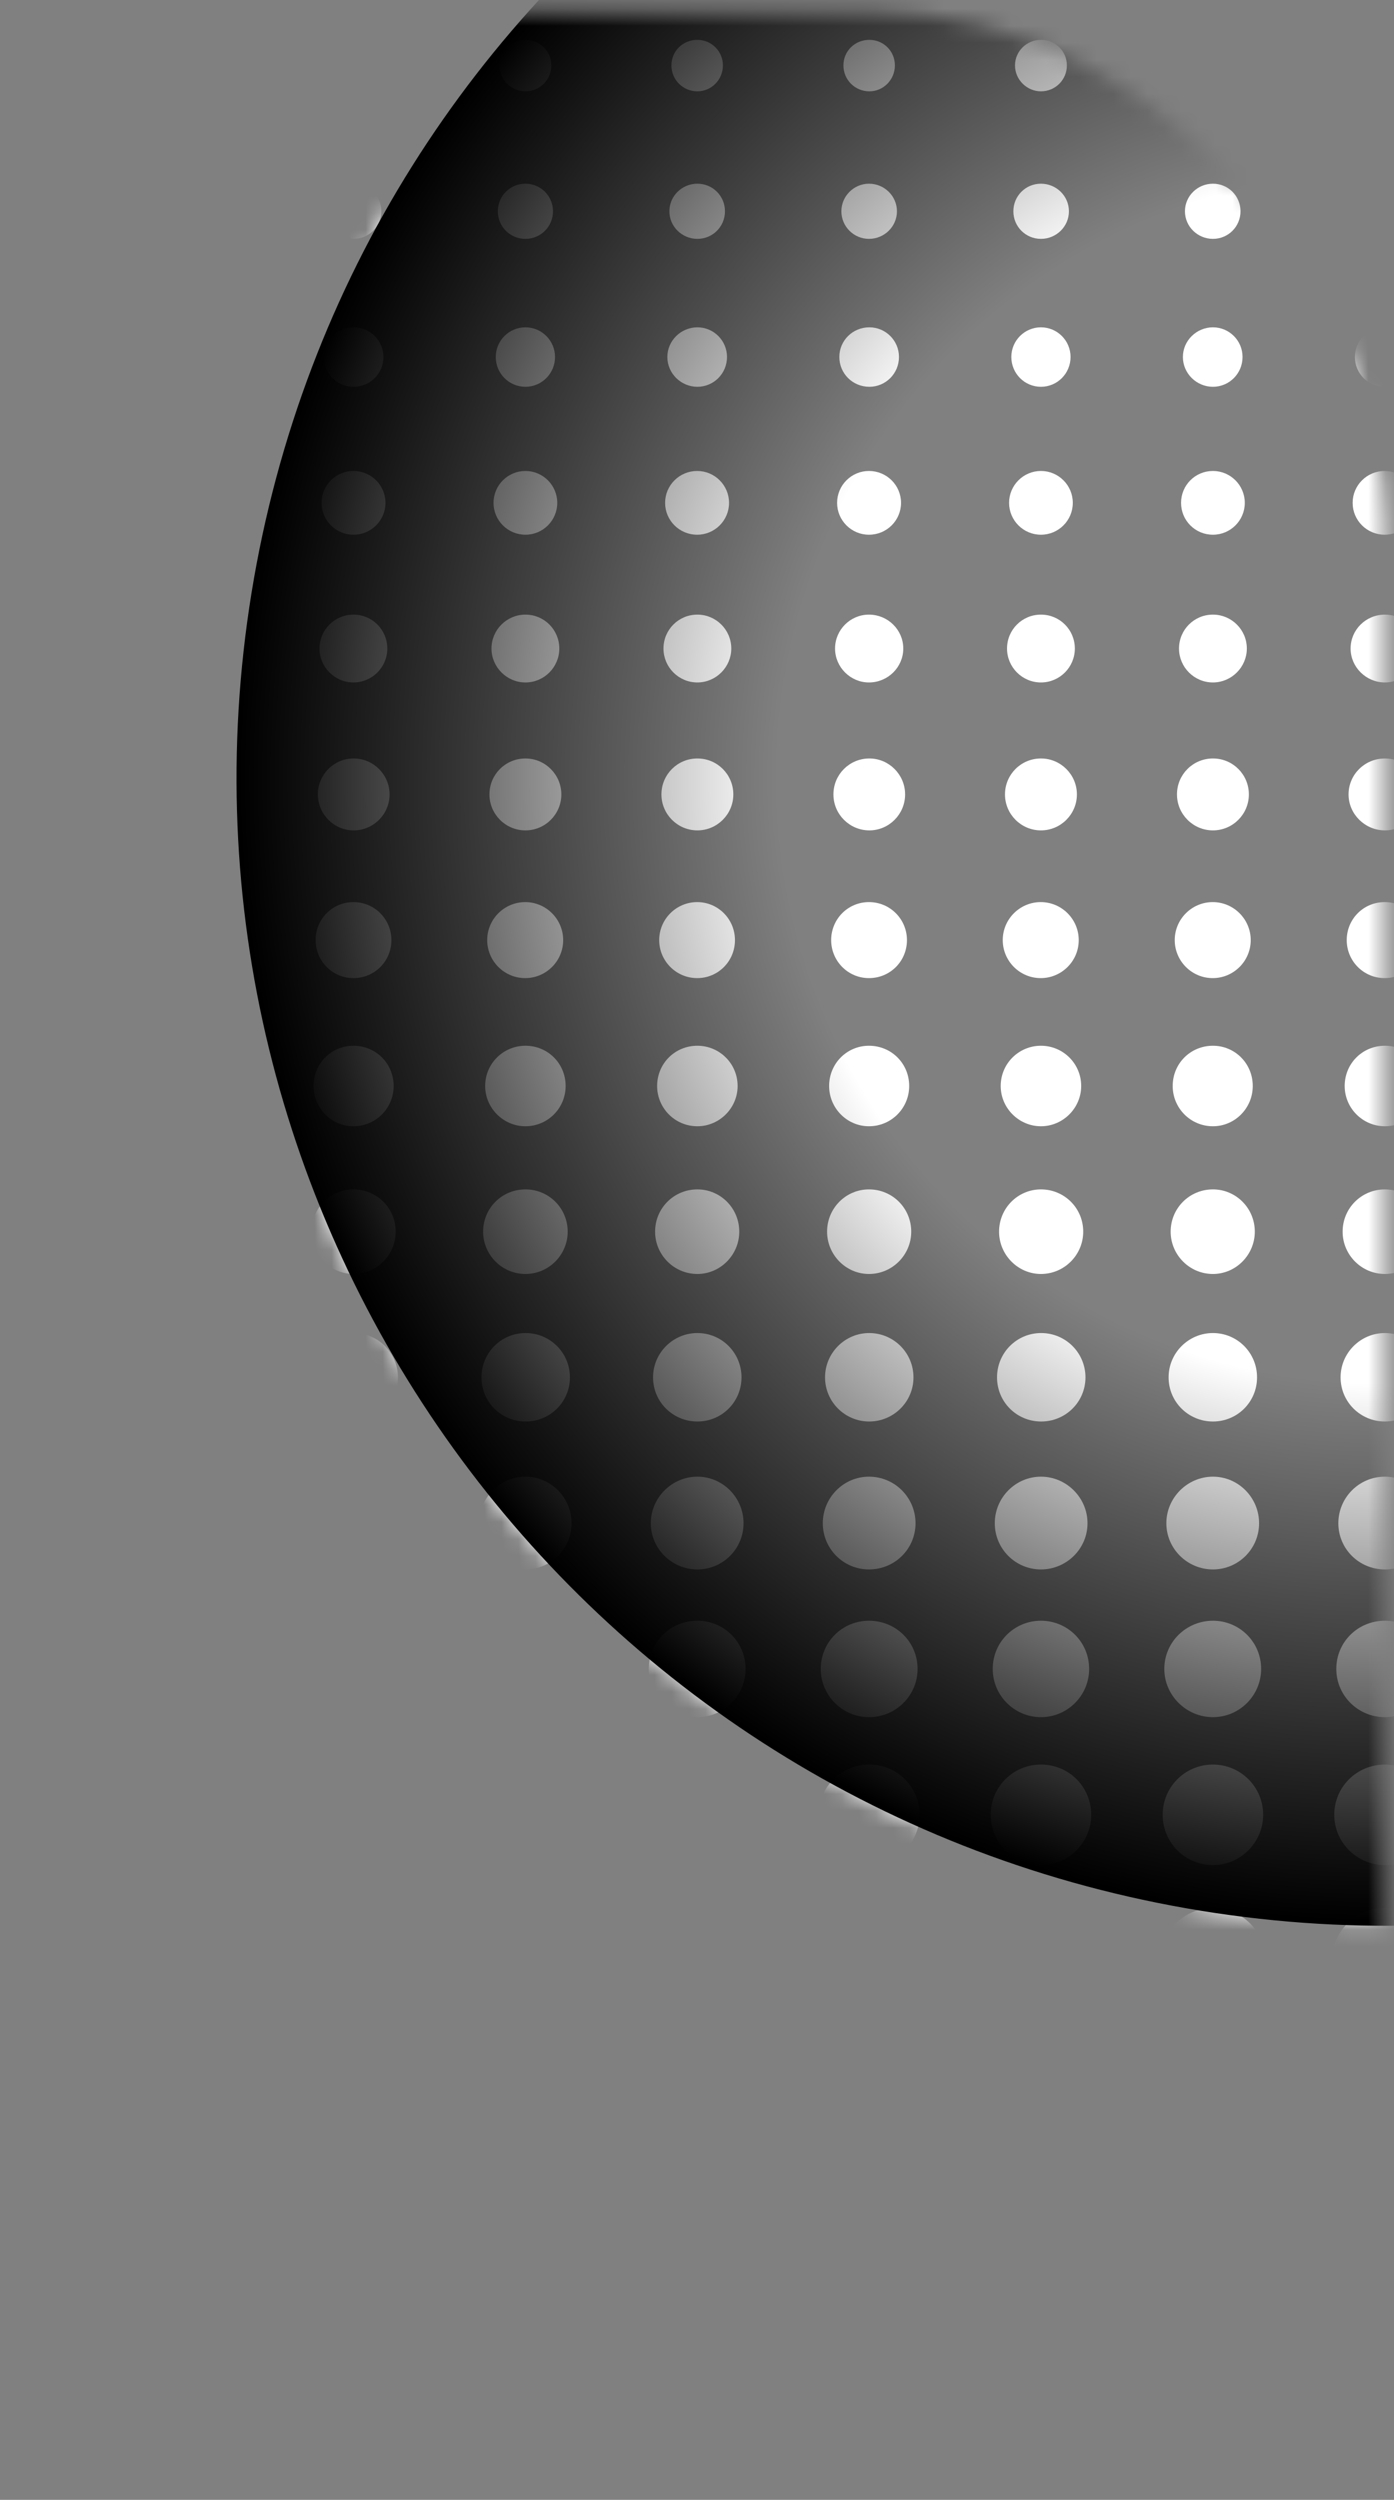 <?xml version="1.0" encoding="UTF-8"?> <svg xmlns="http://www.w3.org/2000/svg" width="82" height="147" viewBox="0 0 82 147" fill="none"><rect x="0" y="0" width="82" height="147" fill="#808080" stroke="none"/> <mask id="mask0_4_17" style="mask-type:alpha" maskUnits="userSpaceOnUse" x="0" y="0" width="82" height="147"> <rect x="0.572" y="0.684" width="80.901" height="145.505" rx="30" fill="black"></rect> </mask> <g mask="url(#mask0_4_17)"> <mask id="mask1_4_17" style="mask-type:luminance" maskUnits="userSpaceOnUse" x="13" y="-22" width="136" height="136"> <path d="M81.466 113.171C118.739 113.171 148.955 82.955 148.955 45.682C148.955 8.409 118.739 -21.807 81.466 -21.807C44.192 -21.807 13.976 8.409 13.976 45.682C13.976 82.955 44.192 113.171 81.466 113.171Z" fill="white"></path> </mask> <g mask="url(#mask1_4_17)"> <path d="M140.592 3.845C140.592 3.004 141.265 2.343 142.118 2.343C142.947 2.343 143.62 3.004 143.62 3.845C143.62 4.686 142.947 5.371 142.118 5.371C141.277 5.371 140.592 4.698 140.592 3.845ZM130.475 3.845C130.475 3.004 131.148 2.343 132.001 2.343C132.842 2.343 133.503 3.004 133.503 3.845C133.503 4.686 132.842 5.371 132.001 5.371C131.16 5.371 130.475 4.698 130.475 3.845ZM120.383 3.845C120.383 3.004 121.055 2.343 121.885 2.343C122.726 2.343 123.41 3.004 123.41 3.845C123.41 4.686 122.738 5.371 121.885 5.371C121.067 5.371 120.383 4.698 120.383 3.845ZM110.266 3.845C110.266 3.004 110.939 2.343 111.792 2.343C112.621 2.343 113.294 3.004 113.294 3.845C113.294 4.686 112.621 5.371 111.792 5.371C110.951 5.371 110.266 4.698 110.266 3.845ZM100.149 3.845C100.149 3.004 100.822 2.343 101.675 2.343C102.492 2.343 103.177 3.004 103.177 3.845C103.177 4.686 102.504 5.371 101.675 5.371C100.834 5.371 100.149 4.698 100.149 3.845ZM90.056 3.845C90.056 3.004 90.729 2.343 91.558 2.343C92.399 2.343 93.084 3.004 93.084 3.845C93.084 4.686 92.411 5.371 91.558 5.371C90.741 5.371 90.056 4.698 90.056 3.845ZM79.939 3.845C79.939 3.004 80.612 2.343 81.466 2.343C82.294 2.343 82.967 3.004 82.967 3.845C82.967 4.686 82.294 5.371 81.466 5.371C80.624 5.371 79.939 4.698 79.939 3.845ZM69.823 3.845C69.823 3.004 70.496 2.343 71.349 2.343C72.166 2.343 72.851 3.004 72.851 3.845C72.851 4.686 72.178 5.371 71.349 5.371C70.508 5.371 69.823 4.698 69.823 3.845ZM59.706 3.845C59.706 3.004 60.403 2.343 61.232 2.343C62.073 2.343 62.758 3.004 62.758 3.845C62.758 4.686 62.085 5.371 61.232 5.371C60.415 5.371 59.706 4.698 59.706 3.845ZM49.613 3.845C49.613 3.004 50.286 2.343 51.139 2.343C51.968 2.343 52.641 3.004 52.641 3.845C52.641 4.686 51.968 5.371 51.139 5.371C50.298 5.371 49.613 4.698 49.613 3.845ZM39.496 3.845C39.496 3.004 40.169 2.343 41.022 2.343C41.839 2.343 42.524 3.004 42.524 3.845C42.524 4.686 41.851 5.371 41.022 5.371C40.181 5.371 39.496 4.698 39.496 3.845ZM29.38 3.845C29.38 3.004 30.077 2.343 30.906 2.343C31.747 2.343 32.431 3.004 32.431 3.845C32.431 4.686 31.759 5.371 30.906 5.371C30.089 5.371 29.38 4.698 29.38 3.845ZM19.287 3.845C19.287 3.004 19.96 2.343 20.789 2.343C21.63 2.343 22.315 3.004 22.315 3.845C22.315 4.686 21.642 5.371 20.789 5.371C19.972 5.371 19.287 4.698 19.287 3.845Z" fill="white"></path> <path d="M140.472 12.424C140.472 11.523 141.217 10.802 142.118 10.802C143.007 10.802 143.74 11.523 143.74 12.424C143.74 13.325 142.995 14.046 142.118 14.046C141.217 14.046 140.472 13.325 140.472 12.424ZM130.355 12.424C130.355 11.523 131.1 10.802 132.001 10.802C132.902 10.802 133.623 11.523 133.623 12.424C133.623 13.325 132.902 14.046 132.001 14.046C131.1 14.046 130.355 13.325 130.355 12.424ZM120.263 12.424C120.263 11.523 120.983 10.802 121.885 10.802C122.786 10.802 123.531 11.523 123.531 12.424C123.531 13.325 122.786 14.046 121.885 14.046C120.983 14.046 120.263 13.325 120.263 12.424ZM110.146 12.424C110.146 11.523 110.891 10.802 111.792 10.802C112.681 10.802 113.414 11.523 113.414 12.424C113.414 13.325 112.669 14.046 111.792 14.046C110.891 14.046 110.146 13.325 110.146 12.424ZM100.029 12.424C100.029 11.523 100.774 10.802 101.675 10.802C102.576 10.802 103.297 11.523 103.297 12.424C103.297 13.325 102.576 14.046 101.675 14.046C100.774 14.046 100.029 13.325 100.029 12.424ZM89.936 12.424C89.936 11.523 90.657 10.802 91.558 10.802C92.459 10.802 93.204 11.523 93.204 12.424C93.204 13.325 92.459 14.046 91.558 14.046C90.657 14.046 89.936 13.325 89.936 12.424ZM79.819 12.424C79.819 11.523 80.564 10.802 81.442 10.802C82.343 10.802 83.088 11.523 83.088 12.424C83.088 13.325 82.343 14.046 81.442 14.046C80.552 14.046 79.819 13.325 79.819 12.424ZM69.703 12.424C69.703 11.523 70.448 10.802 71.349 10.802C72.25 10.802 72.971 11.523 72.971 12.424C72.971 13.325 72.25 14.046 71.349 14.046C70.448 14.046 69.703 13.325 69.703 12.424ZM59.61 12.424C59.61 11.523 60.331 10.802 61.232 10.802C62.133 10.802 62.878 11.523 62.878 12.424C62.878 13.325 62.133 14.046 61.232 14.046C60.331 14.046 59.61 13.325 59.61 12.424ZM49.493 12.424C49.493 11.523 50.238 10.802 51.115 10.802C52.016 10.802 52.761 11.523 52.761 12.424C52.761 13.325 52.016 14.046 51.115 14.046C50.226 14.046 49.493 13.325 49.493 12.424ZM39.376 12.424C39.376 11.523 40.121 10.802 41.022 10.802C41.924 10.802 42.645 11.523 42.645 12.424C42.645 13.325 41.924 14.046 41.022 14.046C40.121 14.046 39.376 13.325 39.376 12.424ZM29.284 12.424C29.284 11.523 30.005 10.802 30.906 10.802C31.807 10.802 32.528 11.523 32.528 12.424C32.528 13.325 31.807 14.046 30.906 14.046C30.005 14.046 29.284 13.325 29.284 12.424ZM19.167 12.424C19.167 11.523 19.888 10.802 20.789 10.802C21.69 10.802 22.435 11.523 22.435 12.424C22.435 13.325 21.69 14.046 20.789 14.046C19.888 14.046 19.167 13.325 19.167 12.424Z" fill="white"></path> <path d="M140.352 20.991C140.352 20.029 141.157 19.248 142.118 19.248C143.079 19.248 143.86 20.029 143.86 20.991C143.86 21.964 143.079 22.745 142.118 22.745C141.157 22.745 140.352 21.964 140.352 20.991ZM130.259 20.991C130.259 20.029 131.04 19.248 132.001 19.248C132.963 19.248 133.744 20.029 133.744 20.991C133.744 21.964 132.963 22.745 132.001 22.745C131.04 22.745 130.259 21.964 130.259 20.991ZM120.142 20.991C120.142 20.029 120.923 19.248 121.885 19.248C122.846 19.248 123.627 20.029 123.627 20.991C123.627 21.964 122.846 22.745 121.885 22.745C120.923 22.745 120.142 21.964 120.142 20.991ZM110.026 20.991C110.026 20.029 110.807 19.248 111.768 19.248C112.753 19.248 113.534 20.029 113.534 20.991C113.534 21.964 112.753 22.745 111.768 22.745C110.807 22.745 110.026 21.964 110.026 20.991ZM99.933 20.991C99.933 20.029 100.714 19.248 101.675 19.248C102.636 19.248 103.417 20.029 103.417 20.991C103.417 21.964 102.636 22.745 101.675 22.745C100.714 22.745 99.933 21.964 99.933 20.991ZM89.816 20.991C89.816 20.029 90.597 19.248 91.558 19.248C92.519 19.248 93.325 20.029 93.325 20.991C93.325 21.964 92.519 22.745 91.558 22.745C90.597 22.745 89.816 21.964 89.816 20.991ZM79.699 20.991C79.699 20.029 80.48 19.248 81.441 19.248C82.403 19.248 83.208 20.029 83.208 20.991C83.208 21.964 82.403 22.745 81.441 22.745C80.48 22.745 79.699 21.964 79.699 20.991ZM69.582 20.991C69.582 20.029 70.388 19.248 71.349 19.248C72.31 19.248 73.091 20.029 73.091 20.991C73.091 21.964 72.31 22.745 71.349 22.745C70.388 22.745 69.582 21.964 69.582 20.991ZM59.49 20.991C59.49 20.029 60.271 19.248 61.232 19.248C62.193 19.248 62.974 20.029 62.974 20.991C62.974 21.964 62.193 22.745 61.232 22.745C60.271 22.745 59.49 21.964 59.49 20.991ZM49.373 20.991C49.373 20.029 50.154 19.248 51.139 19.248C52.1 19.248 52.881 20.029 52.881 20.991C52.881 21.964 52.1 22.745 51.139 22.745C50.154 22.745 49.373 21.964 49.373 20.991ZM39.256 20.991C39.256 20.029 40.061 19.248 41.022 19.248C41.984 19.248 42.765 20.029 42.765 20.991C42.765 21.964 41.984 22.745 41.022 22.745C40.061 22.745 39.256 21.964 39.256 20.991ZM29.163 20.991C29.163 20.029 29.944 19.248 30.906 19.248C31.867 19.248 32.648 20.029 32.648 20.991C32.648 21.964 31.867 22.745 30.906 22.745C29.944 22.745 29.163 21.964 29.163 20.991ZM19.047 20.991C19.047 20.029 19.828 19.248 20.789 19.248C21.774 19.248 22.555 20.029 22.555 20.991C22.555 21.964 21.774 22.745 20.789 22.745C19.828 22.745 19.047 21.964 19.047 20.991Z" fill="white"></path> <path d="M140.22 29.57C140.22 28.536 141.061 27.695 142.106 27.695C143.139 27.695 143.98 28.536 143.98 29.57C143.98 30.603 143.139 31.444 142.106 31.444C141.061 31.444 140.22 30.603 140.22 29.57ZM130.127 29.57C130.127 28.536 130.968 27.695 132.001 27.695C133.035 27.695 133.876 28.536 133.876 29.57C133.876 30.603 133.035 31.444 132.001 31.444C130.968 31.444 130.127 30.603 130.127 29.57ZM120.01 29.57C120.01 28.536 120.851 27.695 121.885 27.695C122.93 27.695 123.759 28.536 123.759 29.57C123.759 30.603 122.93 31.444 121.885 31.444C120.851 31.444 120.01 30.603 120.01 29.57ZM109.893 29.57C109.893 28.536 110.734 27.695 111.78 27.695C112.813 27.695 113.654 28.536 113.654 29.57C113.654 30.603 112.813 31.444 111.78 31.444C110.734 31.444 109.893 30.603 109.893 29.57ZM99.801 29.57C99.801 28.536 100.63 27.695 101.675 27.695C102.708 27.695 103.549 28.536 103.549 29.57C103.549 30.603 102.708 31.444 101.675 31.444C100.63 31.444 99.801 30.603 99.801 29.57ZM89.684 29.57C89.684 28.536 90.525 27.695 91.558 27.695C92.604 27.695 93.433 28.536 93.433 29.57C93.433 30.603 92.604 31.444 91.558 31.444C90.525 31.444 89.684 30.603 89.684 29.57ZM79.567 29.57C79.567 28.536 80.408 27.695 81.454 27.695C82.487 27.695 83.328 28.536 83.328 29.57C83.328 30.603 82.487 31.444 81.454 31.444C80.408 31.444 79.567 30.603 79.567 29.57ZM69.474 29.57C69.474 28.536 70.303 27.695 71.349 27.695C72.382 27.695 73.223 28.536 73.223 29.57C73.223 30.603 72.382 31.444 71.349 31.444C70.303 31.444 69.474 30.603 69.474 29.57ZM59.358 29.57C59.358 28.536 60.199 27.695 61.232 27.695C62.265 27.695 63.106 28.536 63.106 29.57C63.106 30.603 62.265 31.444 61.232 31.444C60.199 31.444 59.358 30.603 59.358 29.57ZM49.241 29.57C49.241 28.536 50.082 27.695 51.115 27.695C52.16 27.695 53.002 28.536 53.002 29.57C53.002 30.603 52.16 31.444 51.115 31.444C50.082 31.444 49.241 30.603 49.241 29.57ZM39.124 29.57C39.124 28.536 39.965 27.695 41.01 27.695C42.044 27.695 42.885 28.536 42.885 29.57C42.885 30.603 42.044 31.444 41.01 31.444C39.965 31.444 39.124 30.603 39.124 29.57ZM29.031 29.57C29.031 28.536 29.872 27.695 30.906 27.695C31.939 27.695 32.78 28.536 32.78 29.57C32.78 30.603 31.939 31.444 30.906 31.444C29.872 31.444 29.031 30.603 29.031 29.57ZM18.915 29.57C18.915 28.536 19.756 27.695 20.789 27.695C21.834 27.695 22.675 28.536 22.675 29.57C22.675 30.603 21.834 31.444 20.789 31.444C19.756 31.444 18.915 30.603 18.915 29.57Z" fill="white"></path> <path d="M140.1 38.137C140.1 37.031 141.001 36.142 142.118 36.142C143.211 36.142 144.113 37.031 144.113 38.137C144.113 39.23 143.211 40.131 142.118 40.131C141.013 40.131 140.1 39.23 140.1 38.137ZM130.007 38.137C130.007 37.031 130.896 36.142 132.001 36.142C133.107 36.142 133.996 37.031 133.996 38.137C133.996 39.23 133.107 40.131 132.001 40.131C130.896 40.131 130.007 39.23 130.007 38.137ZM119.89 38.137C119.89 37.031 120.791 36.142 121.885 36.142C122.99 36.142 123.879 37.031 123.879 38.137C123.879 39.23 122.99 40.131 121.885 40.131C120.791 40.131 119.89 39.23 119.89 38.137ZM109.797 38.137C109.797 37.031 110.686 36.142 111.768 36.142C112.873 36.142 113.786 37.031 113.786 38.137C113.786 39.23 112.885 40.131 111.768 40.131C110.674 40.131 109.797 39.23 109.797 38.137ZM99.68 38.137C99.68 37.031 100.57 36.142 101.675 36.142C102.768 36.142 103.67 37.031 103.67 38.137C103.67 39.23 102.768 40.131 101.675 40.131C100.57 40.131 99.68 39.23 99.68 38.137ZM89.564 38.137C89.564 37.031 90.465 36.142 91.558 36.142C92.664 36.142 93.553 37.031 93.553 38.137C93.553 39.23 92.664 40.131 91.558 40.131C90.465 40.131 89.564 39.23 89.564 38.137ZM79.447 38.137C79.447 37.031 80.348 36.142 81.466 36.142C82.559 36.142 83.436 37.031 83.436 38.137C83.436 39.23 82.547 40.131 81.466 40.131C80.36 40.131 79.447 39.23 79.447 38.137ZM69.354 38.137C69.354 37.031 70.243 36.142 71.349 36.142C72.442 36.142 73.343 37.031 73.343 38.137C73.343 39.23 72.442 40.131 71.349 40.131C70.243 40.131 69.354 39.23 69.354 38.137ZM59.237 38.137C59.237 37.031 60.127 36.142 61.232 36.142C62.337 36.142 63.226 37.031 63.226 38.137C63.226 39.23 62.337 40.131 61.232 40.131C60.127 40.131 59.237 39.23 59.237 38.137ZM49.121 38.137C49.121 37.031 50.022 36.142 51.115 36.142C52.221 36.142 53.134 37.031 53.134 38.137C53.134 39.23 52.233 40.131 51.115 40.131C50.022 40.131 49.121 39.23 49.121 38.137ZM39.028 38.137C39.028 37.031 39.917 36.142 41.022 36.142C42.116 36.142 43.017 37.031 43.017 38.137C43.017 39.23 42.116 40.131 41.022 40.131C39.917 40.131 39.028 39.23 39.028 38.137ZM28.911 38.137C28.911 37.031 29.812 36.142 30.906 36.142C32.011 36.142 32.9 37.031 32.9 38.137C32.9 39.23 32.011 40.131 30.906 40.131C29.812 40.131 28.911 39.23 28.911 38.137ZM18.794 38.137C18.794 37.031 19.695 36.142 20.789 36.142C21.894 36.142 22.783 37.031 22.783 38.137C22.783 39.23 21.894 40.131 20.789 40.131C19.695 40.131 18.794 39.23 18.794 38.137Z" fill="white"></path> <path d="M140.003 46.715C140.003 45.538 140.953 44.601 142.118 44.601C143.272 44.601 144.233 45.55 144.233 46.715C144.233 47.881 143.272 48.83 142.118 48.83C140.953 48.83 140.003 47.881 140.003 46.715ZM129.887 46.715C129.887 45.538 130.836 44.601 132.001 44.601C133.179 44.601 134.116 45.55 134.116 46.715C134.116 47.881 133.167 48.83 132.001 48.83C130.836 48.83 129.887 47.881 129.887 46.715ZM119.77 46.715C119.77 45.538 120.719 44.601 121.885 44.601C123.05 44.601 123.999 45.55 123.999 46.715C123.999 47.881 123.05 48.83 121.885 48.83C120.719 48.83 119.77 47.881 119.77 46.715ZM109.677 46.715C109.677 45.538 110.626 44.601 111.78 44.601C112.945 44.601 113.894 45.55 113.894 46.715C113.894 47.881 112.945 48.83 111.78 48.83C110.626 48.83 109.677 47.881 109.677 46.715ZM99.56 46.715C99.56 45.538 100.51 44.601 101.675 44.601C102.852 44.601 103.79 45.55 103.79 46.715C103.79 47.881 102.84 48.83 101.675 48.83C100.51 48.83 99.56 47.881 99.56 46.715ZM89.444 46.715C89.444 45.538 90.393 44.601 91.558 44.601C92.724 44.601 93.673 45.55 93.673 46.715C93.673 47.881 92.724 48.83 91.558 48.83C90.393 48.83 89.444 47.881 89.444 46.715ZM79.327 46.715C79.327 45.538 80.288 44.601 81.466 44.601C82.619 44.601 83.568 45.55 83.568 46.715C83.568 47.881 82.619 48.83 81.466 48.83C80.3 48.83 79.327 47.881 79.327 46.715ZM69.234 46.715C69.234 45.538 70.183 44.601 71.349 44.601C72.526 44.601 73.463 45.55 73.463 46.715C73.463 47.881 72.514 48.83 71.349 48.83C70.183 48.83 69.234 47.881 69.234 46.715ZM59.117 46.715C59.117 45.538 60.066 44.601 61.232 44.601C62.397 44.601 63.347 45.55 63.347 46.715C63.347 47.881 62.397 48.83 61.232 48.83C60.066 48.83 59.117 47.881 59.117 46.715ZM49.025 46.715C49.025 45.538 49.974 44.601 51.139 44.601C52.293 44.601 53.242 45.55 53.242 46.715C53.242 47.881 52.293 48.83 51.139 48.83C49.974 48.83 49.025 47.881 49.025 46.715ZM38.908 46.715C38.908 45.538 39.857 44.601 41.022 44.601C42.2 44.601 43.137 45.55 43.137 46.715C43.137 47.881 42.188 48.83 41.022 48.83C39.857 48.83 38.908 47.881 38.908 46.715ZM28.791 46.715C28.791 45.538 29.74 44.601 30.906 44.601C32.071 44.601 33.02 45.55 33.02 46.715C33.02 47.881 32.071 48.83 30.906 48.83C29.74 48.83 28.791 47.881 28.791 46.715ZM18.698 46.715C18.698 45.538 19.647 44.601 20.801 44.601C21.966 44.601 22.916 45.55 22.916 46.715C22.916 47.881 21.966 48.83 20.801 48.83C19.647 48.83 18.698 47.881 18.698 46.715Z" fill="white"></path> <path d="M139.871 55.282C139.871 54.045 140.881 53.047 142.106 53.047C143.344 53.047 144.329 54.057 144.329 55.282C144.329 56.52 143.344 57.517 142.106 57.517C140.869 57.517 139.871 56.508 139.871 55.282ZM129.755 55.282C129.755 54.045 130.764 53.047 131.989 53.047C133.227 53.047 134.224 54.057 134.224 55.282C134.224 56.52 133.215 57.517 131.989 57.517C130.752 57.517 129.755 56.508 129.755 55.282ZM119.638 55.282C119.638 54.045 120.647 53.047 121.873 53.047C123.11 53.047 124.107 54.057 124.107 55.282C124.107 56.52 123.098 57.517 121.873 57.517C120.635 57.517 119.638 56.508 119.638 55.282ZM109.545 55.282C109.545 54.045 110.53 53.047 111.78 53.047C113.017 53.047 114.003 54.057 114.003 55.282C114.003 56.52 113.017 57.517 111.78 57.517C110.53 57.517 109.545 56.508 109.545 55.282ZM99.428 55.282C99.428 54.045 100.437 53.047 101.663 53.047C102.901 53.047 103.898 54.057 103.898 55.282C103.898 56.52 102.889 57.517 101.663 57.517C100.425 57.517 99.428 56.508 99.428 55.282ZM89.311 55.282C89.311 54.045 90.321 53.047 91.546 53.047C92.784 53.047 93.781 54.057 93.781 55.282C93.781 56.52 92.772 57.517 91.546 57.517C90.309 57.517 89.311 56.508 89.311 55.282ZM79.219 55.282C79.219 54.045 80.204 53.047 81.454 53.047C82.691 53.047 83.676 54.057 83.676 55.282C83.676 56.52 82.691 57.517 81.454 57.517C80.204 57.517 79.219 56.508 79.219 55.282ZM69.102 55.282C69.102 54.045 70.111 53.047 71.337 53.047C72.574 53.047 73.572 54.057 73.572 55.282C73.572 56.52 72.562 57.517 71.337 57.517C70.099 57.517 69.102 56.508 69.102 55.282ZM58.985 55.282C58.985 54.045 59.994 53.047 61.22 53.047C62.458 53.047 63.455 54.057 63.455 55.282C63.455 56.52 62.446 57.517 61.22 57.517C59.982 57.517 58.985 56.508 58.985 55.282ZM48.892 55.282C48.892 54.045 49.878 53.047 51.115 53.047C52.365 53.047 53.35 54.057 53.35 55.282C53.35 56.52 52.365 57.517 51.115 57.517C49.878 57.517 48.892 56.508 48.892 55.282ZM38.776 55.282C38.776 54.045 39.785 53.047 41.01 53.047C42.248 53.047 43.233 54.057 43.233 55.282C43.233 56.52 42.248 57.517 41.01 57.517C39.773 57.517 38.776 56.508 38.776 55.282ZM28.659 55.282C28.659 54.045 29.668 53.047 30.894 53.047C32.131 53.047 33.128 54.057 33.128 55.282C33.128 56.52 32.119 57.517 30.894 57.517C29.656 57.517 28.659 56.508 28.659 55.282ZM18.566 55.282C18.566 54.045 19.551 53.047 20.789 53.047C22.038 53.047 23.024 54.057 23.024 55.282C23.024 56.52 22.038 57.517 20.789 57.517C19.551 57.517 18.566 56.508 18.566 55.282Z" fill="white"></path> <path d="M139.751 63.861C139.751 62.539 140.796 61.494 142.118 61.494C143.416 61.494 144.461 62.539 144.461 63.861C144.461 65.159 143.416 66.228 142.118 66.228C140.808 66.228 139.751 65.159 139.751 63.861ZM129.634 63.861C129.634 62.539 130.704 61.494 132.001 61.494C133.299 61.494 134.368 62.539 134.368 63.861C134.368 65.159 133.299 66.228 132.001 66.228C130.704 66.228 129.634 65.159 129.634 63.861ZM119.542 63.861C119.542 62.539 120.587 61.494 121.885 61.494C123.206 61.494 124.252 62.539 124.252 63.861C124.252 65.159 123.206 66.228 121.885 66.228C120.587 66.228 119.542 65.159 119.542 63.861ZM109.425 63.861C109.425 62.539 110.47 61.494 111.768 61.494C113.089 61.494 114.135 62.539 114.135 63.861C114.135 65.159 113.089 66.228 111.768 66.228C110.47 66.228 109.425 65.159 109.425 63.861ZM99.308 63.861C99.308 62.539 100.353 61.494 101.675 61.494C102.973 61.494 104.042 62.539 104.042 63.861C104.042 65.159 102.973 66.228 101.675 66.228C100.353 66.228 99.308 65.159 99.308 63.861ZM89.191 63.861C89.191 62.539 90.261 61.494 91.558 61.494C92.88 61.494 93.925 62.539 93.925 63.861C93.925 65.159 92.88 66.228 91.558 66.228C90.261 66.228 89.191 65.159 89.191 63.861ZM79.099 63.861C79.099 62.539 80.144 61.494 81.466 61.494C82.763 61.494 83.808 62.539 83.808 63.861C83.808 65.159 82.763 66.228 81.466 66.228C80.156 66.228 79.099 65.159 79.099 63.861ZM68.982 63.861C68.982 62.539 70.027 61.494 71.349 61.494C72.646 61.494 73.692 62.539 73.692 63.861C73.692 65.159 72.646 66.228 71.349 66.228C70.027 66.228 68.982 65.159 68.982 63.861ZM58.865 63.861C58.865 62.539 59.934 61.494 61.232 61.494C62.529 61.494 63.599 62.539 63.599 63.861C63.599 65.159 62.529 66.228 61.232 66.228C59.934 66.228 58.865 65.159 58.865 63.861ZM48.772 63.861C48.772 62.539 49.818 61.494 51.115 61.494C52.437 61.494 53.482 62.539 53.482 63.861C53.482 65.159 52.437 66.228 51.115 66.228C49.818 66.228 48.772 65.159 48.772 63.861ZM38.655 63.861C38.655 62.539 39.701 61.494 41.022 61.494C42.32 61.494 43.389 62.539 43.389 63.861C43.389 65.159 42.32 66.228 41.022 66.228C39.701 66.228 38.655 65.159 38.655 63.861ZM28.539 63.861C28.539 62.539 29.608 61.494 30.906 61.494C32.227 61.494 33.273 62.539 33.273 63.861C33.273 65.159 32.227 66.228 30.906 66.228C29.608 66.228 28.539 65.159 28.539 63.861ZM18.446 63.861C18.446 62.539 19.491 61.494 20.789 61.494C22.11 61.494 23.156 62.539 23.156 63.861C23.156 65.159 22.11 66.228 20.789 66.228C19.491 66.228 18.446 65.159 18.446 63.861Z" fill="white"></path> <path d="M139.631 72.428C139.631 71.046 140.736 69.941 142.118 69.941C143.476 69.941 144.581 71.046 144.581 72.428C144.581 73.785 143.476 74.915 142.118 74.915C140.736 74.915 139.631 73.785 139.631 72.428ZM129.514 72.428C129.514 71.046 130.62 69.941 132.001 69.941C133.359 69.941 134.464 71.046 134.464 72.428C134.464 73.785 133.359 74.915 132.001 74.915C130.62 74.915 129.514 73.785 129.514 72.428ZM119.421 72.428C119.421 71.046 120.527 69.941 121.885 69.941C123.266 69.941 124.372 71.046 124.372 72.428C124.372 73.785 123.266 74.915 121.885 74.915C120.527 74.915 119.421 73.785 119.421 72.428ZM109.305 72.428C109.305 71.046 110.41 69.941 111.792 69.941C113.15 69.941 114.255 71.046 114.255 72.428C114.255 73.785 113.15 74.915 111.792 74.915C110.41 74.915 109.305 73.785 109.305 72.428ZM99.188 72.428C99.188 71.046 100.293 69.941 101.675 69.941C103.033 69.941 104.138 71.046 104.138 72.428C104.138 73.785 103.033 74.915 101.675 74.915C100.293 74.915 99.188 73.785 99.188 72.428ZM89.095 72.428C89.095 71.046 90.201 69.941 91.558 69.941C92.94 69.941 94.045 71.046 94.045 72.428C94.045 73.785 92.94 74.915 91.558 74.915C90.201 74.915 89.095 73.785 89.095 72.428ZM78.978 72.428C78.978 71.046 80.084 69.941 81.466 69.941C82.823 69.941 83.929 71.046 83.929 72.428C83.929 73.785 82.823 74.915 81.466 74.915C80.084 74.915 78.978 73.785 78.978 72.428ZM68.862 72.428C68.862 71.046 69.967 69.941 71.349 69.941C72.706 69.941 73.812 71.046 73.812 72.428C73.812 73.785 72.706 74.915 71.349 74.915C69.967 74.915 68.862 73.785 68.862 72.428ZM58.769 72.428C58.769 71.046 59.874 69.941 61.232 69.941C62.614 69.941 63.719 71.046 63.719 72.428C63.719 73.785 62.614 74.915 61.232 74.915C59.874 74.915 58.769 73.785 58.769 72.428ZM48.652 72.428C48.652 71.046 49.757 69.941 51.115 69.941C52.497 69.941 53.602 71.046 53.602 72.428C53.602 73.785 52.497 74.915 51.115 74.915C49.757 74.915 48.652 73.785 48.652 72.428ZM38.535 72.428C38.535 71.046 39.641 69.941 41.022 69.941C42.38 69.941 43.486 71.046 43.486 72.428C43.486 73.785 42.38 74.915 41.022 74.915C39.641 74.915 38.535 73.785 38.535 72.428ZM28.419 72.428C28.419 71.046 29.524 69.941 30.906 69.941C32.287 69.941 33.393 71.046 33.393 72.428C33.393 73.785 32.287 74.915 30.906 74.915C29.524 74.915 28.419 73.785 28.419 72.428ZM18.326 72.428C18.326 71.046 19.431 69.941 20.789 69.941C22.171 69.941 23.276 71.046 23.276 72.428C23.276 73.785 22.171 74.915 20.789 74.915C19.431 74.915 18.326 73.785 18.326 72.428Z" fill="white"></path> <path d="M139.511 80.995C139.511 79.553 140.688 78.388 142.118 78.388C143.536 78.388 144.713 79.553 144.713 80.995C144.713 82.437 143.536 83.59 142.118 83.59C140.676 83.59 139.511 82.437 139.511 80.995ZM129.394 80.995C129.394 79.553 130.572 78.388 132.001 78.388C133.443 78.388 134.597 79.553 134.597 80.995C134.597 82.437 133.443 83.59 132.001 83.59C130.559 83.59 129.394 82.437 129.394 80.995ZM119.301 80.995C119.301 79.553 120.455 78.388 121.897 78.388C123.338 78.388 124.504 79.553 124.504 80.995C124.504 82.437 123.338 83.59 121.897 83.59C120.455 83.59 119.301 82.437 119.301 80.995ZM109.184 80.995C109.184 79.553 110.362 78.388 111.792 78.388C113.21 78.388 114.387 79.553 114.387 80.995C114.387 82.437 113.21 83.59 111.792 83.59C110.35 83.59 109.184 82.437 109.184 80.995ZM99.068 80.995C99.068 79.553 100.245 78.388 101.675 78.388C103.117 78.388 104.27 79.553 104.27 80.995C104.27 82.437 103.117 83.59 101.675 83.59C100.233 83.59 99.068 82.437 99.068 80.995ZM88.975 80.995C88.975 79.553 90.128 78.388 91.57 78.388C93.012 78.388 94.177 79.553 94.177 80.995C94.177 82.437 93.012 83.59 91.57 83.59C90.128 83.59 88.975 82.437 88.975 80.995ZM78.858 80.995C78.858 79.553 80.036 78.388 81.466 78.388C82.883 78.388 84.061 79.553 84.061 80.995C84.061 82.437 82.883 83.59 81.466 83.59C80.024 83.59 78.858 82.437 78.858 80.995ZM68.741 80.995C68.741 79.553 69.919 78.388 71.349 78.388C72.79 78.388 73.944 79.553 73.944 80.995C73.944 82.437 72.79 83.59 71.349 83.59C69.907 83.59 68.741 82.437 68.741 80.995ZM58.649 80.995C58.649 79.553 59.802 78.388 61.244 78.388C62.686 78.388 63.851 79.553 63.851 80.995C63.851 82.437 62.686 83.59 61.244 83.59C59.802 83.59 58.649 82.437 58.649 80.995ZM48.532 80.995C48.532 79.553 49.709 78.388 51.127 78.388C52.569 78.388 53.734 79.553 53.734 80.995C53.734 82.437 52.557 83.59 51.127 83.59C49.709 83.59 48.532 82.437 48.532 80.995ZM38.415 80.995C38.415 79.553 39.593 78.388 41.022 78.388C42.464 78.388 43.618 79.553 43.618 80.995C43.618 82.437 42.464 83.59 41.022 83.59C39.581 83.59 38.415 82.437 38.415 80.995ZM28.322 80.995C28.322 79.553 29.476 78.388 30.918 78.388C32.359 78.388 33.525 79.553 33.525 80.995C33.525 82.437 32.359 83.59 30.918 83.59C29.476 83.59 28.322 82.437 28.322 80.995ZM18.206 80.995C18.206 79.553 19.383 78.388 20.801 78.388C22.243 78.388 23.408 79.553 23.408 80.995C23.408 82.437 22.231 83.59 20.801 83.59C19.383 83.59 18.206 82.437 18.206 80.995Z" fill="white"></path> <path d="M139.379 89.573C139.379 88.072 140.592 86.834 142.118 86.834C143.62 86.834 144.834 88.072 144.834 89.573C144.834 91.075 143.62 92.289 142.118 92.289C140.592 92.289 139.379 91.075 139.379 89.573ZM129.286 89.573C129.286 88.072 130.499 86.834 132.001 86.834C133.503 86.834 134.717 88.072 134.717 89.573C134.717 91.075 133.503 92.289 132.001 92.289C130.499 92.289 129.286 91.075 129.286 89.573ZM119.169 89.573C119.169 88.072 120.383 86.834 121.885 86.834C123.386 86.834 124.624 88.072 124.624 89.573C124.624 91.075 123.386 92.289 121.885 92.289C120.383 92.289 119.169 91.075 119.169 89.573ZM109.052 89.573C109.052 88.072 110.266 86.834 111.768 86.834C113.294 86.834 114.507 88.072 114.507 89.573C114.507 91.075 113.294 92.289 111.768 92.289C110.266 92.289 109.052 91.075 109.052 89.573ZM98.936 89.573C98.936 88.072 100.173 86.834 101.675 86.834C103.177 86.834 104.39 88.072 104.39 89.573C104.39 91.075 103.177 92.289 101.675 92.289C100.173 92.289 98.936 91.075 98.936 89.573ZM88.843 89.573C88.843 88.072 90.056 86.834 91.558 86.834C93.06 86.834 94.274 88.072 94.274 89.573C94.274 91.075 93.06 92.289 91.558 92.289C90.056 92.289 88.843 91.075 88.843 89.573ZM78.726 89.573C78.726 88.072 79.94 86.834 81.466 86.834C82.967 86.834 84.181 88.072 84.181 89.573C84.181 91.075 82.967 92.289 81.466 92.289C79.94 92.289 78.726 91.075 78.726 89.573ZM68.609 89.573C68.609 88.072 69.847 86.834 71.349 86.834C72.851 86.834 74.064 88.072 74.064 89.573C74.064 91.075 72.851 92.289 71.349 92.289C69.847 92.289 68.609 91.075 68.609 89.573ZM58.517 89.573C58.517 88.072 59.73 86.834 61.232 86.834C62.734 86.834 63.971 88.072 63.971 89.573C63.971 91.075 62.734 92.289 61.232 92.289C59.73 92.289 58.517 91.075 58.517 89.573ZM48.4 89.573C48.4 88.072 49.613 86.834 51.115 86.834C52.641 86.834 53.855 88.072 53.855 89.573C53.855 91.075 52.641 92.289 51.115 92.289C49.613 92.289 48.4 91.075 48.4 89.573ZM38.283 89.573C38.283 88.072 39.52 86.834 41.022 86.834C42.524 86.834 43.738 88.072 43.738 89.573C43.738 91.075 42.524 92.289 41.022 92.289C39.52 92.289 38.283 91.075 38.283 89.573ZM28.19 89.573C28.19 88.072 29.404 86.834 30.906 86.834C32.407 86.834 33.621 88.072 33.621 89.573C33.621 91.075 32.407 92.289 30.906 92.289C29.404 92.289 28.19 91.075 28.19 89.573ZM18.073 89.573C18.073 88.072 19.287 86.834 20.813 86.834C22.291 86.834 23.528 88.072 23.528 89.573C23.528 91.075 22.291 92.289 20.813 92.289C19.287 92.289 18.073 91.075 18.073 89.573Z" fill="white"></path> <path d="M139.258 98.14C139.258 96.554 140.532 95.305 142.118 95.305C143.68 95.305 144.954 96.554 144.954 98.14C144.954 99.702 143.68 100.976 142.118 100.976C140.532 100.976 139.258 99.702 139.258 98.14ZM129.166 98.14C129.166 96.554 130.439 95.305 132.001 95.305C133.563 95.305 134.837 96.554 134.837 98.14C134.837 99.702 133.563 100.976 132.001 100.976C130.439 100.976 129.166 99.702 129.166 98.14ZM119.049 98.14C119.049 96.554 120.323 95.305 121.885 95.305C123.471 95.305 124.744 96.554 124.744 98.14C124.744 99.702 123.471 100.976 121.885 100.976C120.323 100.976 119.049 99.702 119.049 98.14ZM108.932 98.14C108.932 96.554 110.206 95.305 111.792 95.305C113.354 95.305 114.627 96.554 114.627 98.14C114.627 99.702 113.354 100.976 111.792 100.976C110.206 100.976 108.932 99.702 108.932 98.14ZM98.839 98.14C98.839 96.554 100.113 95.305 101.675 95.305C103.237 95.305 104.511 96.554 104.511 98.14C104.511 99.702 103.237 100.976 101.675 100.976C100.113 100.976 98.839 99.702 98.839 98.14ZM88.723 98.14C88.723 96.554 89.996 95.305 91.558 95.305C93.12 95.305 94.418 96.554 94.418 98.14C94.418 99.702 93.12 100.976 91.558 100.976C89.996 100.976 88.723 99.702 88.723 98.14ZM78.606 98.14C78.606 96.554 79.879 95.305 81.466 95.305C83.027 95.305 84.301 96.554 84.301 98.14C84.301 99.702 83.027 100.976 81.466 100.976C79.879 100.976 78.606 99.702 78.606 98.14ZM68.489 98.14C68.489 96.554 69.787 95.305 71.349 95.305C72.911 95.305 74.184 96.554 74.184 98.14C74.184 99.702 72.911 100.976 71.349 100.976C69.787 100.976 68.489 99.702 68.489 98.14ZM58.396 98.14C58.396 96.554 59.67 95.305 61.232 95.305C62.794 95.305 64.067 96.554 64.067 98.14C64.067 99.702 62.794 100.976 61.232 100.976C59.67 100.976 58.396 99.702 58.396 98.14ZM48.28 98.14C48.28 96.554 49.553 95.305 51.115 95.305C52.701 95.305 53.975 96.554 53.975 98.14C53.975 99.702 52.701 100.976 51.115 100.976C49.553 100.976 48.28 99.702 48.28 98.14ZM38.163 98.14C38.163 96.554 39.436 95.305 41.022 95.305C42.584 95.305 43.858 96.554 43.858 98.14C43.858 99.702 42.584 100.976 41.022 100.976C39.436 100.976 38.163 99.702 38.163 98.14ZM28.07 98.14C28.07 96.554 29.344 95.305 30.906 95.305C32.468 95.305 33.741 96.554 33.741 98.14C33.741 99.702 32.468 100.976 30.906 100.976C29.344 100.976 28.07 99.702 28.07 98.14ZM17.953 98.14C17.953 96.554 19.227 95.305 20.789 95.305C22.375 95.305 23.648 96.554 23.648 98.14C23.648 99.702 22.375 100.976 20.789 100.976C19.227 100.976 17.953 99.702 17.953 98.14Z" fill="white"></path> <path d="M139.138 106.719C139.138 105.073 140.472 103.763 142.118 103.763C143.74 103.763 145.074 105.073 145.074 106.719C145.074 108.341 143.74 109.675 142.118 109.675C140.472 109.675 139.138 108.341 139.138 106.719ZM129.046 106.719C129.046 105.073 130.367 103.763 132.001 103.763C133.623 103.763 134.957 105.073 134.957 106.719C134.957 108.341 133.623 109.675 132.001 109.675C130.355 109.675 129.046 108.341 129.046 106.719ZM118.929 106.719C118.929 105.073 120.262 103.763 121.884 103.763C123.531 103.763 124.84 105.073 124.84 106.719C124.84 108.341 123.519 109.675 121.884 109.675C120.262 109.675 118.929 108.341 118.929 106.719ZM108.812 106.719C108.812 105.073 110.146 103.763 111.792 103.763C113.414 103.763 114.747 105.073 114.747 106.719C114.747 108.341 113.414 109.675 111.792 109.675C110.146 109.675 108.812 108.341 108.812 106.719ZM98.719 106.719C98.719 105.073 100.041 103.763 101.675 103.763C103.297 103.763 104.631 105.073 104.631 106.719C104.631 108.341 103.297 109.675 101.675 109.675C100.029 109.675 98.719 108.341 98.719 106.719ZM88.603 106.719C88.603 105.073 89.936 103.763 91.558 103.763C93.204 103.763 94.514 105.073 94.514 106.719C94.514 108.341 93.192 109.675 91.558 109.675C89.936 109.675 88.603 108.341 88.603 106.719ZM78.486 106.719C78.486 105.073 79.819 103.763 81.465 103.763C83.088 103.763 84.421 105.073 84.421 106.719C84.421 108.341 83.088 109.675 81.465 109.675C79.819 109.675 78.486 108.341 78.486 106.719ZM68.393 106.719C68.393 105.073 69.715 103.763 71.349 103.763C72.971 103.763 74.304 105.073 74.304 106.719C74.304 108.341 72.971 109.675 71.349 109.675C69.703 109.675 68.393 108.341 68.393 106.719ZM58.276 106.719C58.276 105.073 59.598 103.763 61.232 103.763C62.878 103.763 64.188 105.073 64.188 106.719C64.188 108.341 62.866 109.675 61.232 109.675C59.586 109.675 58.276 108.341 58.276 106.719ZM48.159 106.719C48.159 105.073 49.493 103.763 51.139 103.763C52.761 103.763 54.095 105.073 54.095 106.719C54.095 108.341 52.761 109.675 51.139 109.675C49.493 109.675 48.159 108.341 48.159 106.719ZM38.067 106.719C38.067 105.073 39.388 103.763 41.022 103.763C42.644 103.763 43.978 105.073 43.978 106.719C43.978 108.341 42.644 109.675 41.022 109.675C39.376 109.675 38.067 108.341 38.067 106.719ZM27.95 106.719C27.95 105.073 29.271 103.763 30.906 103.763C32.552 103.763 33.861 105.073 33.861 106.719C33.861 108.341 32.54 109.675 30.906 109.675C29.259 109.675 27.95 108.341 27.95 106.719ZM17.833 106.719C17.833 105.073 19.167 103.763 20.789 103.763C22.435 103.763 23.769 105.073 23.769 106.719C23.769 108.341 22.435 109.675 20.789 109.675C19.167 109.675 17.833 108.341 17.833 106.719Z" fill="white"></path> <path d="M139.006 115.286C139.006 113.58 140.4 112.198 142.106 112.198C143.788 112.198 145.194 113.58 145.194 115.286C145.194 116.992 143.8 118.374 142.106 118.374C140.4 118.374 139.006 116.992 139.006 115.286ZM128.913 115.286C128.913 113.58 130.295 112.198 132.001 112.198C133.707 112.198 135.089 113.58 135.089 115.286C135.089 116.992 133.707 118.374 132.001 118.374C130.295 118.374 128.913 116.992 128.913 115.286ZM118.797 115.286C118.797 113.58 120.178 112.198 121.885 112.198C123.591 112.198 124.972 113.58 124.972 115.286C124.972 116.992 123.591 118.374 121.885 118.374C120.178 118.374 118.797 116.992 118.797 115.286ZM108.704 115.286C108.704 113.58 110.086 112.198 111.768 112.198C113.474 112.198 114.868 113.58 114.868 115.286C114.868 116.992 113.474 118.374 111.768 118.374C110.086 118.374 108.704 116.992 108.704 115.286ZM98.587 115.286C98.587 113.58 99.969 112.198 101.675 112.198C103.381 112.198 104.763 113.58 104.763 115.286C104.763 116.992 103.381 118.374 101.675 118.374C99.969 118.374 98.587 116.992 98.587 115.286ZM88.47 115.286C88.47 113.58 89.852 112.198 91.558 112.198C93.264 112.198 94.646 113.58 94.646 115.286C94.646 116.992 93.264 118.374 91.558 118.374C89.852 118.374 88.47 116.992 88.47 115.286ZM78.353 115.286C78.353 113.58 79.747 112.198 81.454 112.198C83.136 112.198 84.517 113.58 84.517 115.286C84.517 116.992 83.136 118.374 81.454 118.374C79.747 118.374 78.353 116.992 78.353 115.286ZM68.261 115.286C68.261 113.58 69.642 112.198 71.349 112.198C73.055 112.198 74.437 113.58 74.437 115.286C74.437 116.992 73.055 118.374 71.349 118.374C69.642 118.374 68.261 116.992 68.261 115.286ZM58.144 115.286C58.144 113.58 59.526 112.198 61.232 112.198C62.938 112.198 64.32 113.58 64.32 115.286C64.32 116.992 62.938 118.374 61.232 118.374C59.526 118.374 58.144 116.992 58.144 115.286ZM48.027 115.286C48.027 113.58 49.421 112.198 51.115 112.198C52.821 112.198 54.215 113.58 54.215 115.286C54.215 116.992 52.821 118.374 51.115 118.374C49.433 118.374 48.027 116.992 48.027 115.286ZM37.934 115.286C37.934 113.58 39.316 112.198 41.022 112.198C42.705 112.198 44.11 113.58 44.11 115.286C44.11 116.992 42.717 118.374 41.022 118.374C39.316 118.374 37.934 116.992 37.934 115.286ZM27.818 115.286C27.818 113.58 29.2 112.198 30.906 112.198C32.612 112.198 33.993 113.58 33.993 115.286C33.993 116.992 32.612 118.374 30.906 118.374C29.2 118.374 27.818 116.992 27.818 115.286ZM17.701 115.286C17.701 113.58 19.095 112.198 20.789 112.198C22.495 112.198 23.877 113.58 23.877 115.286C23.877 116.992 22.495 118.374 20.789 118.374C19.107 118.374 17.701 116.992 17.701 115.286Z" fill="white"></path> </g> <path style="mix-blend-mode:multiply" d="M148.15 56.508C154.127 19.683 129.121 -15.015 92.296 -20.992C55.472 -26.97 20.774 -1.963 14.796 34.861C8.819 71.686 33.825 106.384 70.65 112.361C107.474 118.339 142.172 93.332 148.15 56.508Z" fill="url(#paint0_radial_4_17)"></path> </g> <defs> <radialGradient id="paint0_radial_4_17" cx="0" cy="0" r="1" gradientUnits="userSpaceOnUse" gradientTransform="translate(81.477 45.691) scale(67.549 67.549)"> <stop offset="0.53" stop-opacity="0"></stop> <stop offset="1"></stop> </radialGradient> </defs> </svg> 